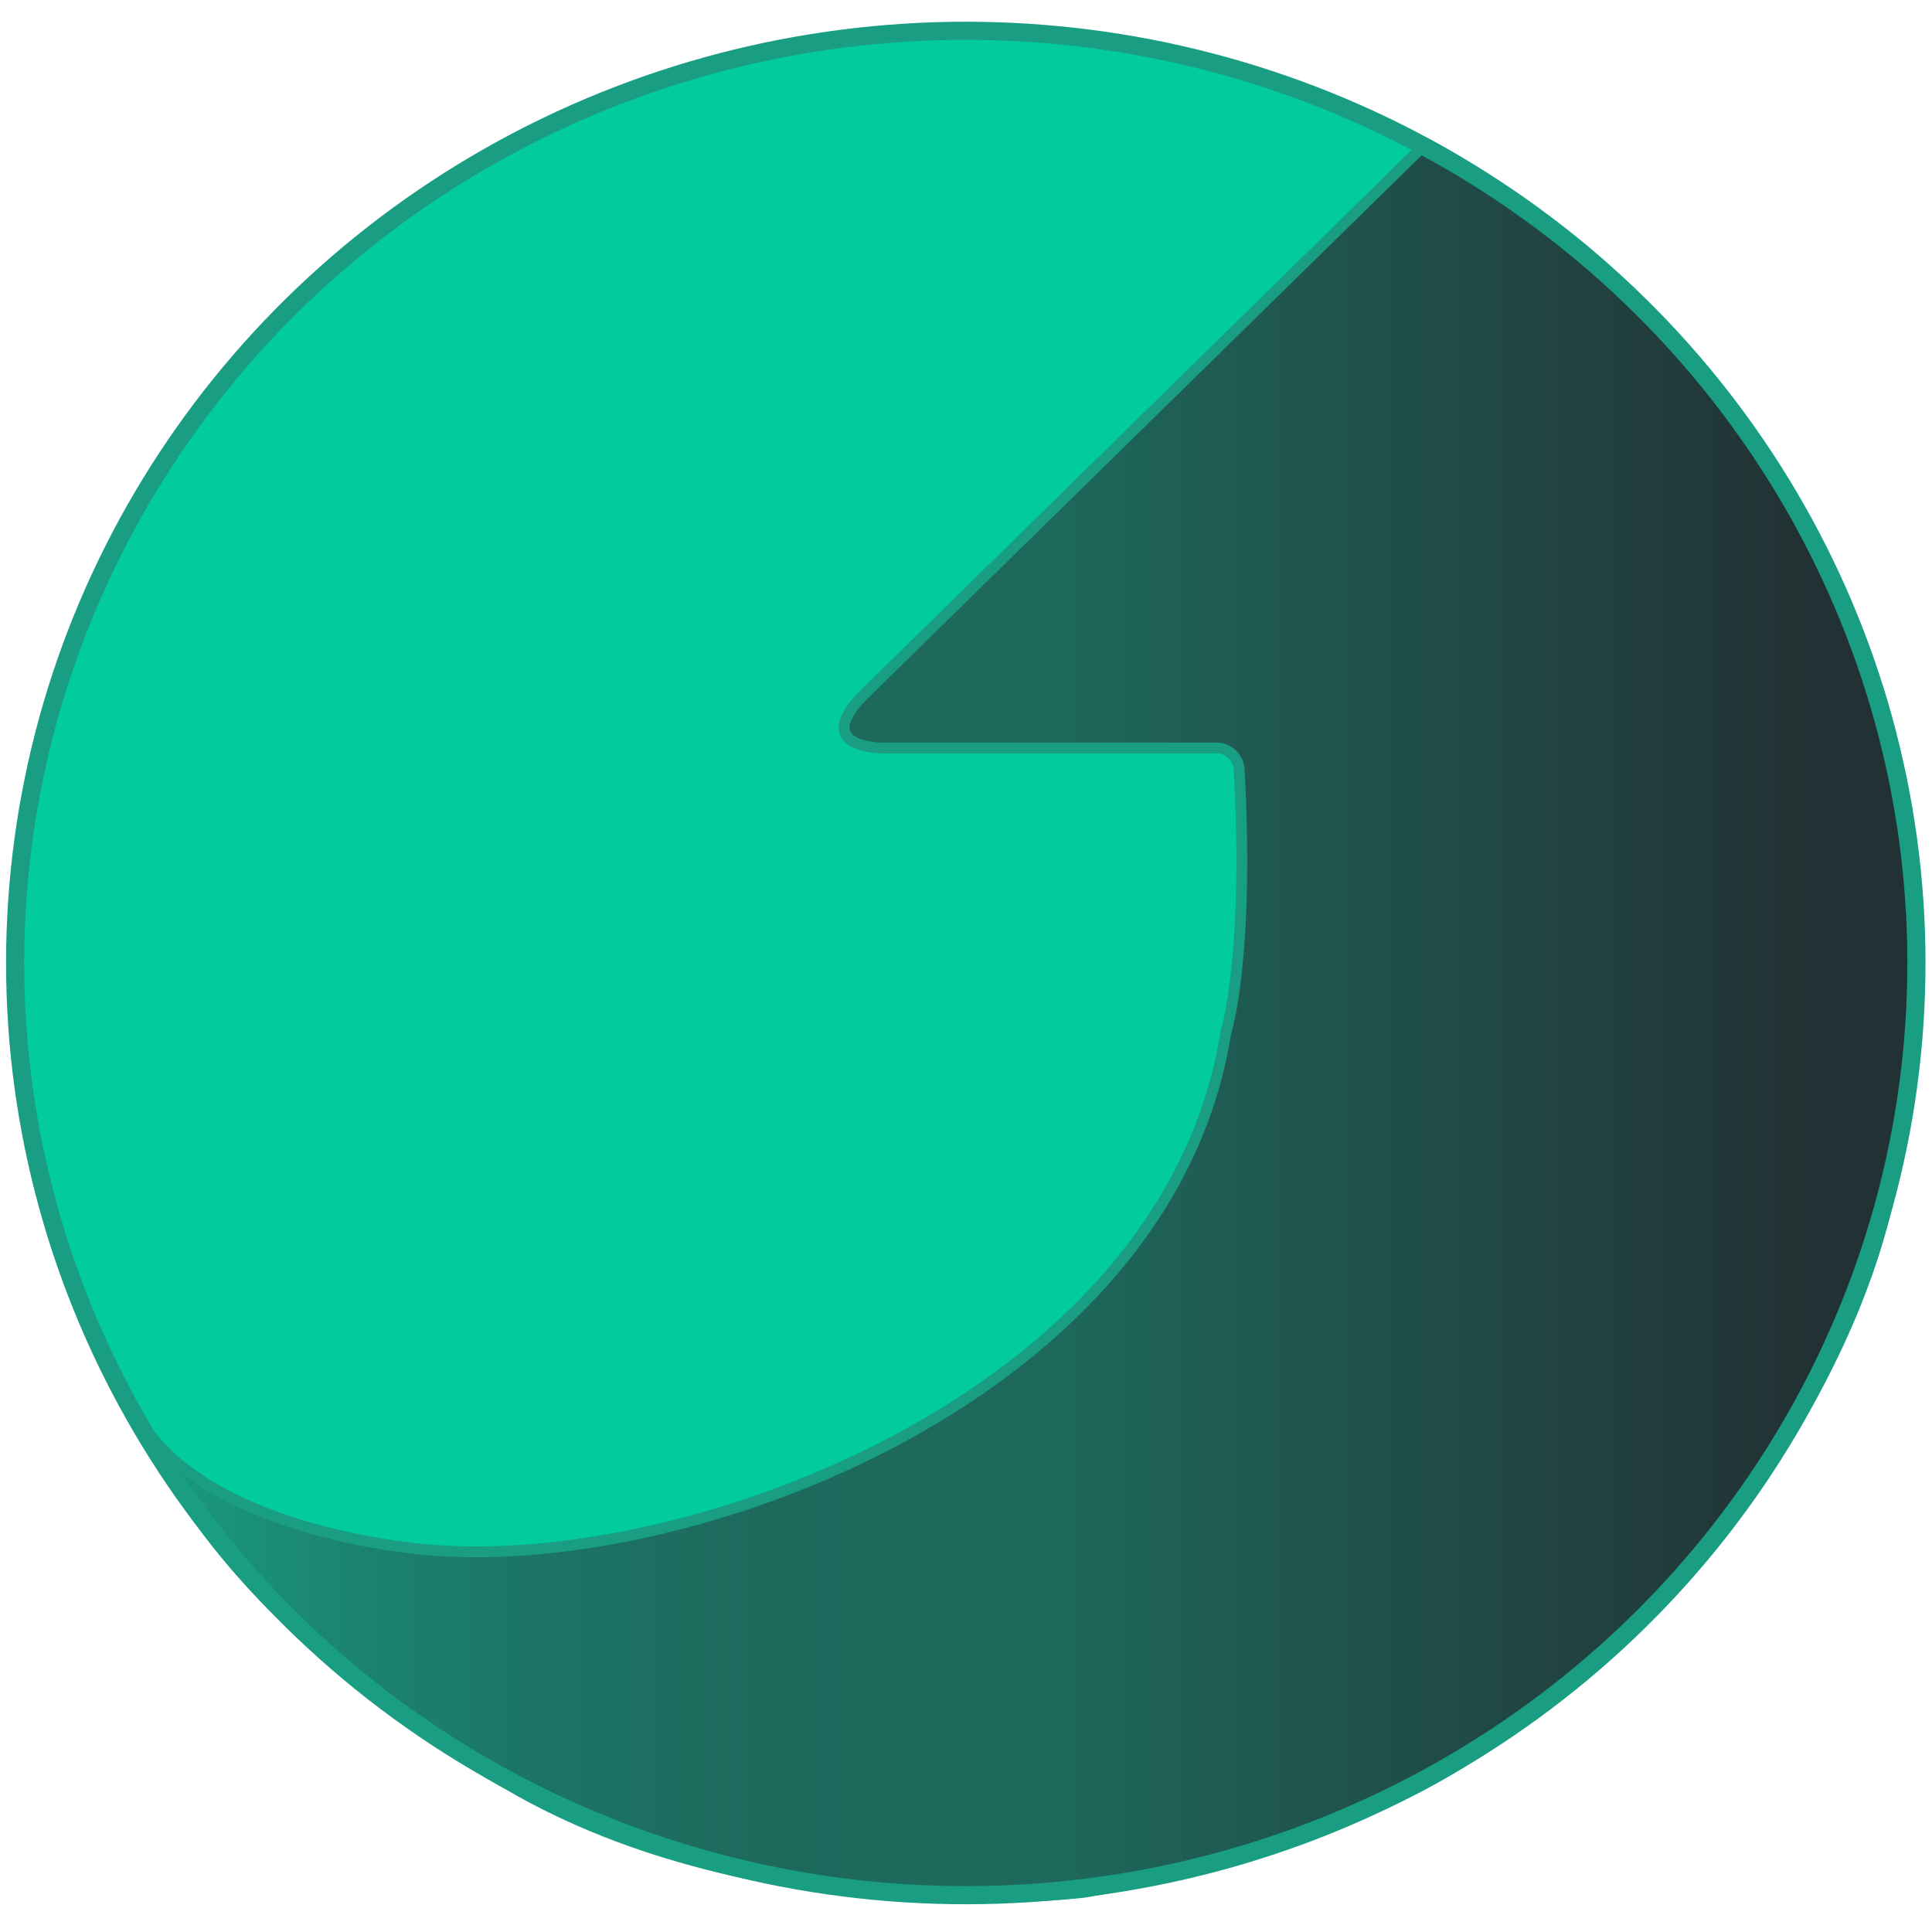 <?xml version="1.0" encoding="UTF-8"?>
<svg id="Layer_1" xmlns="http://www.w3.org/2000/svg" xmlns:xlink="http://www.w3.org/1999/xlink" version="1.1" viewBox="0 0 180 180">
  <!-- Generator: Adobe Illustrator 30.0.0, SVG Export Plug-In . SVG Version: 2.1.1 Build 123)  -->
  <defs>
    <style>
      .st0, .st1, .st2 {
        fill: none;
      }

      .st1 {
        stroke-width: 1.01px;
      }

      .st1, .st2 {
        stroke: #199e84;
        stroke-miterlimit: 10;
      }

      .st2 {
        stroke-width: 1.69px;
      }

      .st3 {
        fill: #02cc9c;
      }

      .st4 {
        fill: url(#linear-gradient);
      }

      .st5 {
        clip-path: url(#clippath-1);
      }

      .st6 {
        clip-path: url(#clippath-3);
      }

      .st7 {
        clip-path: url(#clippath-4);
      }

      .st8 {
        clip-path: url(#clippath-2);
      }

      .st9 {
        clip-path: url(#clippath);
      }
    </style>
    <clipPath id="clippath">
      <rect class="st0" x="-19.02" y="-17.17" width="218.01" height="213.78"/>
    </clipPath>
    <clipPath id="clippath-1">
      <rect class="st0" x="-19.02" y="-17.17" width="218.01" height="213.78"/>
    </clipPath>
    <clipPath id="clippath-2">
      <path class="st0" d="M80.49,64.71c-5.01,5.06,1.83,4.98,1.83,4.98h31.04c1.11-.01,2.04.9,2.1,1.98.97,17.79-1.25,24.54-1.25,24.54-5.28,33.54-49.35,50.2-73.93,48.2,0,0-20.44-1.24-27.2-12.03,0,0,.06.21.29.9.22.69,5.89,9.19,5.89,9.19,10.38,14.03,28.12,23.76,28.12,23.76,23.5,13.74,53.63,10.03,53.63,10.03,24.32-4.02,36.29-12.85,36.29-12.85,34.21-22.56,38.79-52.44,38.79-52.44,6.25-24.51-.6-43.97-.6-43.97-10.61-37.81-42.61-53.66-42.61-53.66l-52.37,51.35Z"/>
    </clipPath>
    <linearGradient id="linear-gradient" x1=".34" y1="-4.6" x2="7.16" y2="-4.6" gradientTransform="translate(4.71 -15.2) scale(24.31 -24.31)" gradientUnits="userSpaceOnUse">
      <stop offset="0" stop-color="#199e84"/>
      <stop offset="0" stop-color="#199b82"/>
      <stop offset=".12" stop-color="#1b8470"/>
      <stop offset=".23" stop-color="#1c7364"/>
      <stop offset=".35" stop-color="#1d6a5d"/>
      <stop offset=".52" stop-color="#1e675b"/>
      <stop offset=".94" stop-color="#223133"/>
      <stop offset="1" stop-color="#223133"/>
    </linearGradient>
    <clipPath id="clippath-3">
      <rect class="st0" x="-19.02" y="-17.17" width="218.01" height="213.78"/>
    </clipPath>
    <clipPath id="clippath-4">
      <rect class="st0" x="-19.02" y="-17.17" width="218.01" height="213.78"/>
    </clipPath>
  </defs>
  <g class="st9">
    <g class="st5">
      <path class="st3" d="M178.55,89.72c0,47.97-39.65,86.85-88.57,86.85S1.42,137.69,1.42,89.72,41.07,2.87,89.98,2.87s88.57,38.88,88.57,86.85"/>
    </g>
    <g class="st8">
      <rect class="st4" x="13.07" y="13.35" width="169.25" height="166.64"/>
    </g>
    <g class="st6">
      <path class="st1" d="M13.07,132.39c6.77,10.78,27.2,12.03,27.2,12.03,24.59,2,68.65-14.66,73.93-48.2,0,0,2.22-6.75,1.25-24.54-.06-1.08-.99-1.99-2.1-1.99h-31.04s-6.84.09-1.83-4.97l52.37-51.35s32,15.85,42.61,53.67c0,0,6.85,19.45.6,43.97,0,0-4.59,29.88-38.79,52.44,0,0-11.96,8.84-36.29,12.85,0,0-30.13,3.71-53.62-10.03,0,0-17.75-9.73-28.13-23.76,0,0-5.66-8.51-5.89-9.19-.22-.69-.29-.9-.29-.9Z"/>
    </g>
    <g class="st7">
      <ellipse class="st2" cx="89.98" cy="89.72" rx="88.57" ry="86.85"/>
    </g>
  </g>
</svg>
